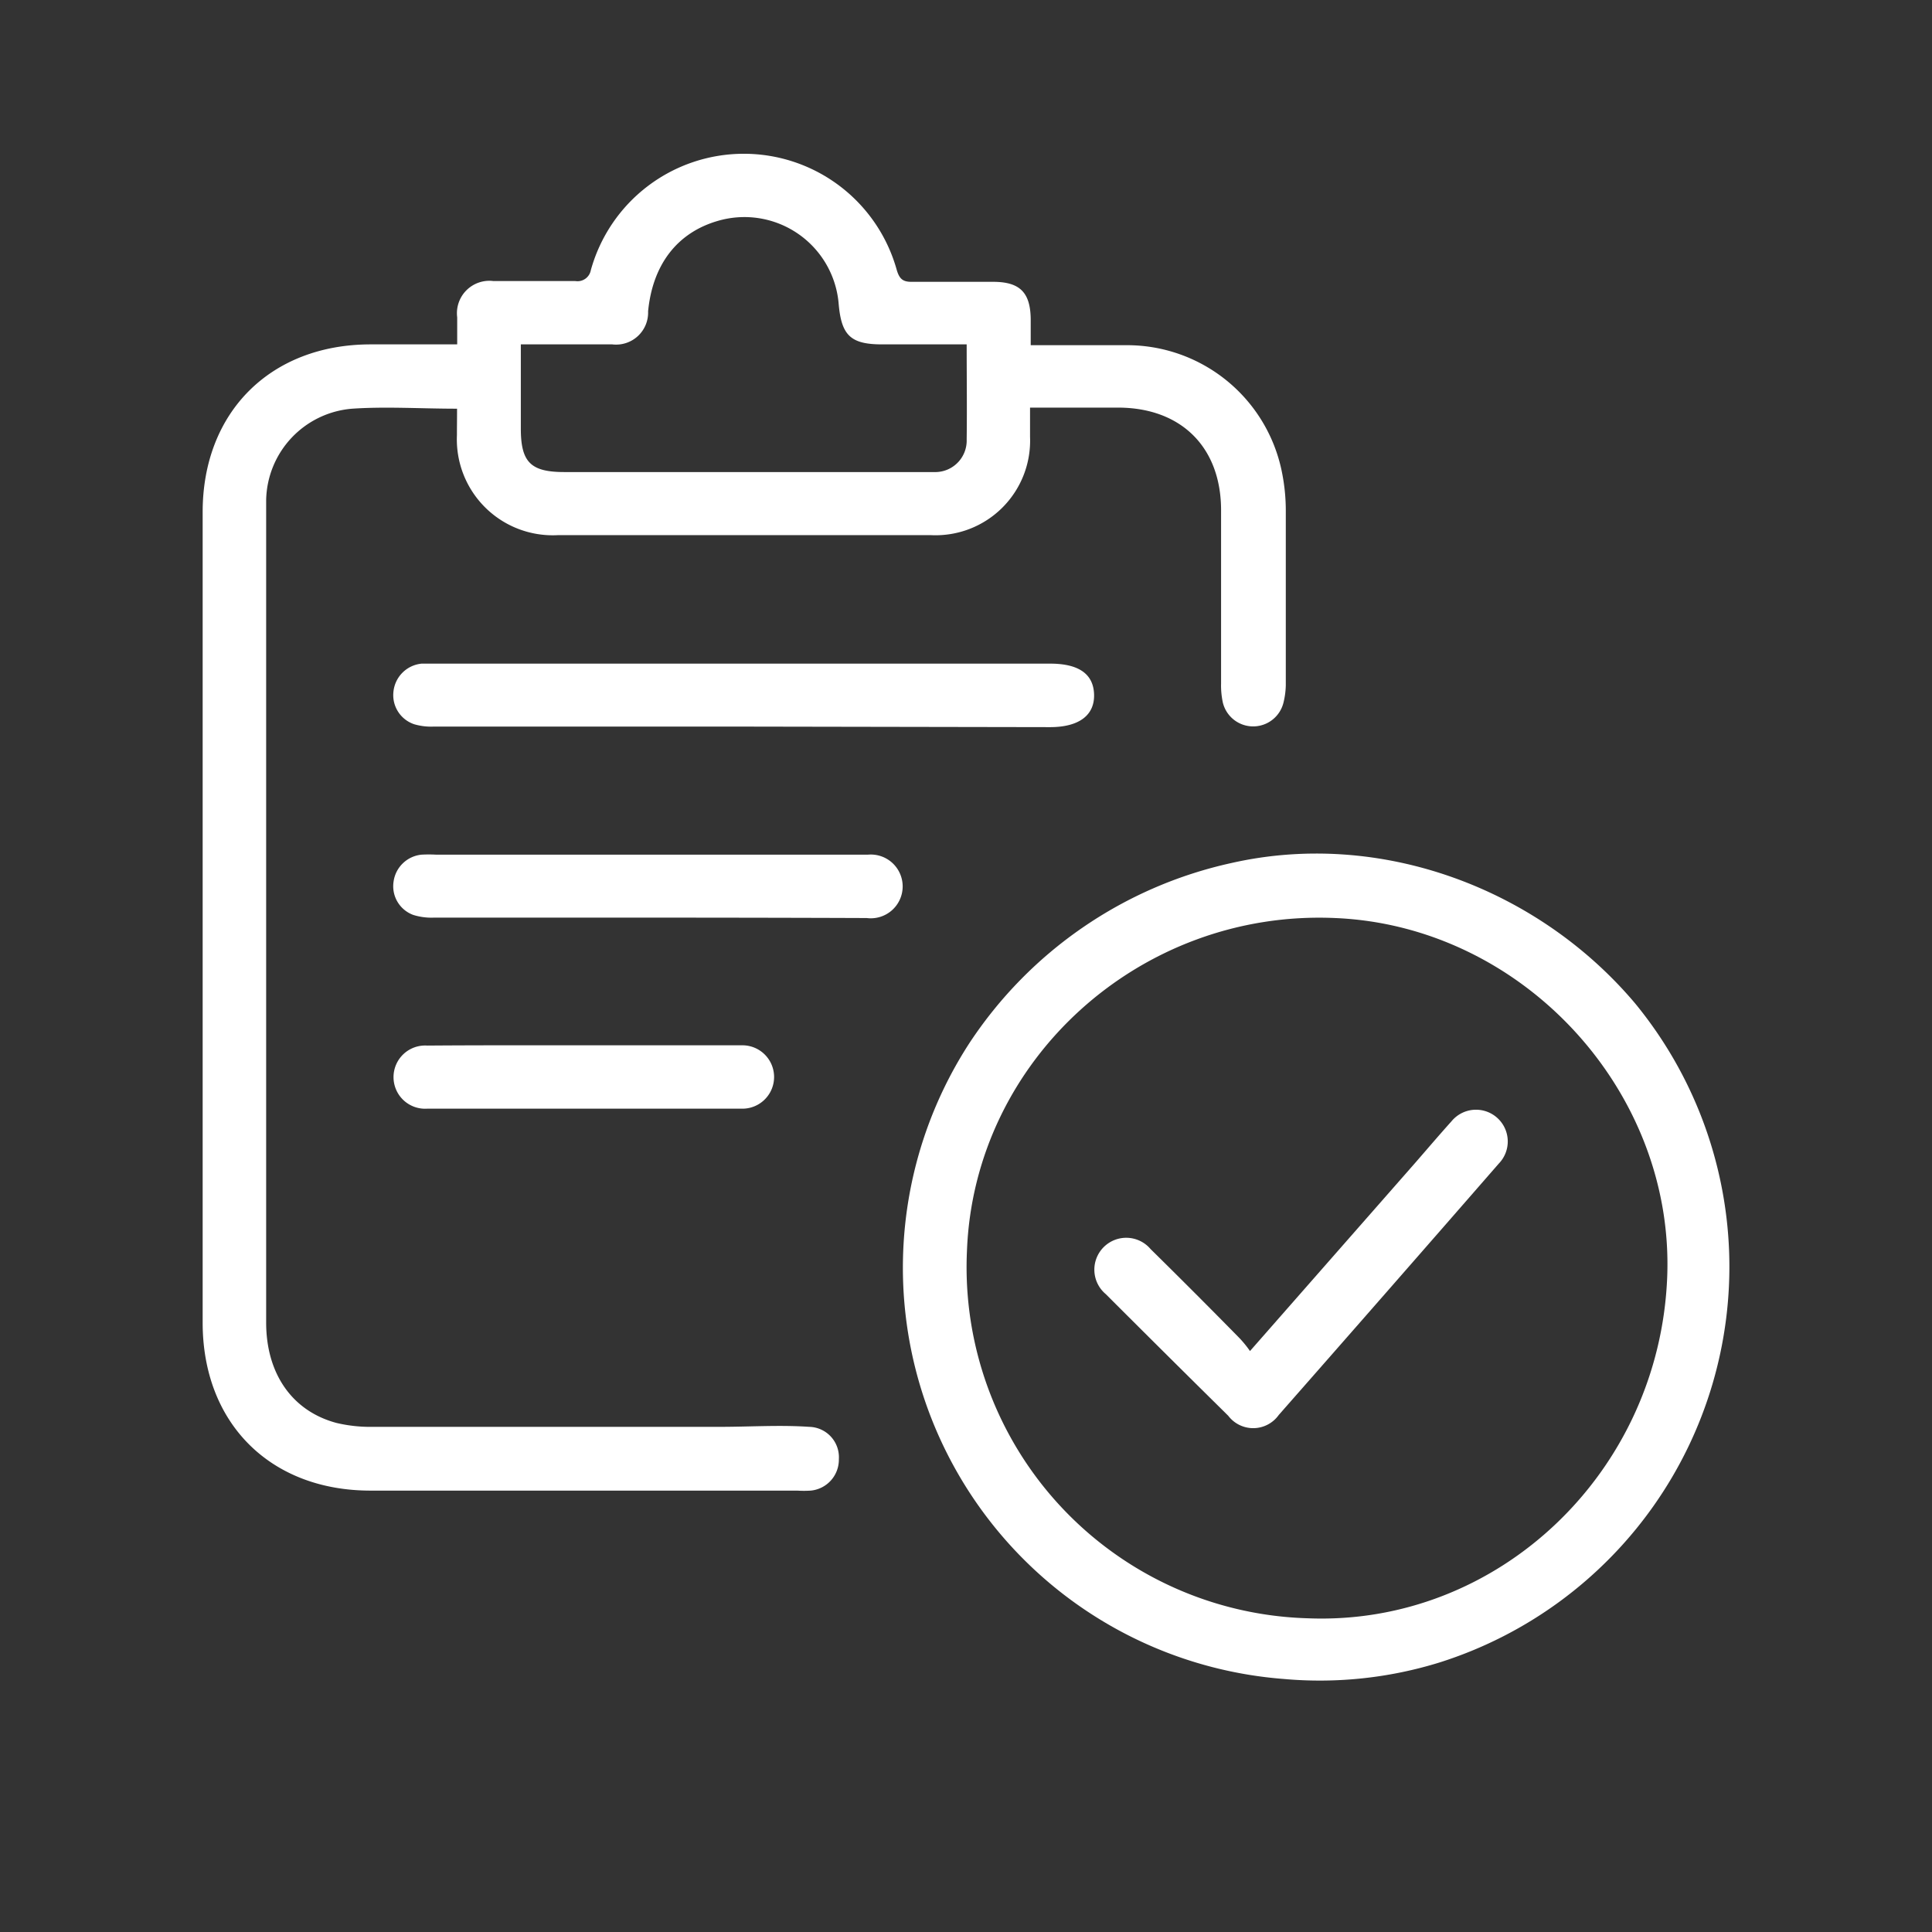 <svg id="Layer_1" data-name="Layer 1" xmlns="http://www.w3.org/2000/svg" viewBox="0 0 143 143"><rect x="0" y="0" width="143" height="143" fill="#333333" stroke="none"/><defs><style>.cls-1{fill:#fff;}</style></defs><path class="cls-1" d="M95,124.27A30.53,30.53,0,0,1,71.75,77.21,31.25,31.25,0,0,1,91.18,63.87c11-2.48,22.65,1.87,29.84,10.39a30.72,30.72,0,0,1-14.47,48.79A29.94,29.94,0,0,1,95,124.27ZM123.4,94.53c.55-13.79-10.72-26-24.58-26.58-14.41-.64-26.73,10.51-27.25,24.66A26,26,0,0,0,96.8,119.78C110.87,120.35,122.82,109,123.4,94.53Z"/><path class="cls-1" d="M33.83,30.25c-2.7,0-5.25-.17-7.76,0a6.92,6.92,0,0,0-6.37,6.76c0,.29,0,.59,0,.88v60c0,3.78,1.92,6.55,5.2,7.43a10.88,10.88,0,0,0,2.73.29l18.94,0h6.73c2.18,0,4.42-.15,6.59,0A2.25,2.25,0,0,1,62.09,108,2.3,2.3,0,0,1,60,110.33a8.18,8.18,0,0,1-1,0H27.47C20,110.35,15,105.33,15,97.9v-60c0-7.37,5-12.4,12.42-12.41h6.42c0-.73,0-1.38,0-2A2.4,2.4,0,0,1,36.5,20.8c2,0,4,0,6.07,0A1,1,0,0,0,43.73,20a11.75,11.75,0,0,1,22.65,0c.2.66.46.87,1.13.86,2,0,4,0,6,0s2.75.81,2.78,2.74c0,.62,0,1.24,0,1.95,2.44,0,4.75,0,7.06,0a11.69,11.69,0,0,1,11.51,9.28,14.41,14.41,0,0,1,.31,3.07c0,4.27,0,8.54,0,12.82A5.81,5.81,0,0,1,95,52a2.31,2.31,0,0,1-4.49,0,6.06,6.06,0,0,1-.13-1.42c0-4.27,0-8.54,0-12.81,0-4.66-2.94-7.58-7.59-7.6-2.13,0-4.26,0-6.55,0,0,.79,0,1.47,0,2.16a7,7,0,0,1-7.33,7.28q-13.81,0-27.62,0a7.1,7.1,0,0,1-7.47-7.4C33.82,31.61,33.83,31,33.83,30.25Zm37.72-4.76H65.29c-2.32,0-3-.66-3.21-2.94a7,7,0,0,0-8.95-6.2c-3,.87-4.82,3.22-5.16,6.69a2.37,2.37,0,0,1-2.65,2.45c-.59,0-1.18,0-1.77,0h-5v6.23c0,2.49.73,3.22,3.22,3.22H68.3c.33,0,.66,0,1,0a2.33,2.33,0,0,0,2.25-2.41C71.58,30.23,71.55,28,71.55,25.49Z"/><path class="cls-1" d="M55.08,53.78h-23a4.44,4.44,0,0,1-1.41-.17,2.27,2.27,0,0,1-1.55-2.4,2.32,2.32,0,0,1,2.09-2.09c.36,0,.73,0,1.1,0H77.73c2.12,0,3.21.77,3.25,2.29s-1.1,2.41-3.26,2.41Z"/><path class="cls-1" d="M48,67.92c-5.3,0-10.6,0-15.9,0a4.48,4.48,0,0,1-1.51-.2,2.26,2.26,0,0,1-1.46-2.46,2.32,2.32,0,0,1,2.06-2,10,10,0,0,1,1.1,0H64.23a2.36,2.36,0,1,1-.08,4.69C58.78,67.93,53.4,67.92,48,67.92Z"/><path class="cls-1" d="M43.32,77.37c3.86,0,7.72,0,11.58,0A2.34,2.34,0,1,1,55,82.06c-7.79,0-15.59,0-23.38,0a2.34,2.34,0,1,1,0-4.67C35.53,77.36,39.42,77.37,43.32,77.37Z"/><path class="cls-1" d="M92.52,100l12.29-14c.87-1,1.72-2,2.62-3a2.35,2.35,0,1,1,3.5,3.13q-8.12,9.32-16.28,18.6a2.32,2.32,0,0,1-3.74.06q-4.56-4.5-9.06-9a2.36,2.36,0,1,1,3.31-3.34q3.3,3.25,6.55,6.56A8,8,0,0,1,92.52,100Z"/></svg>